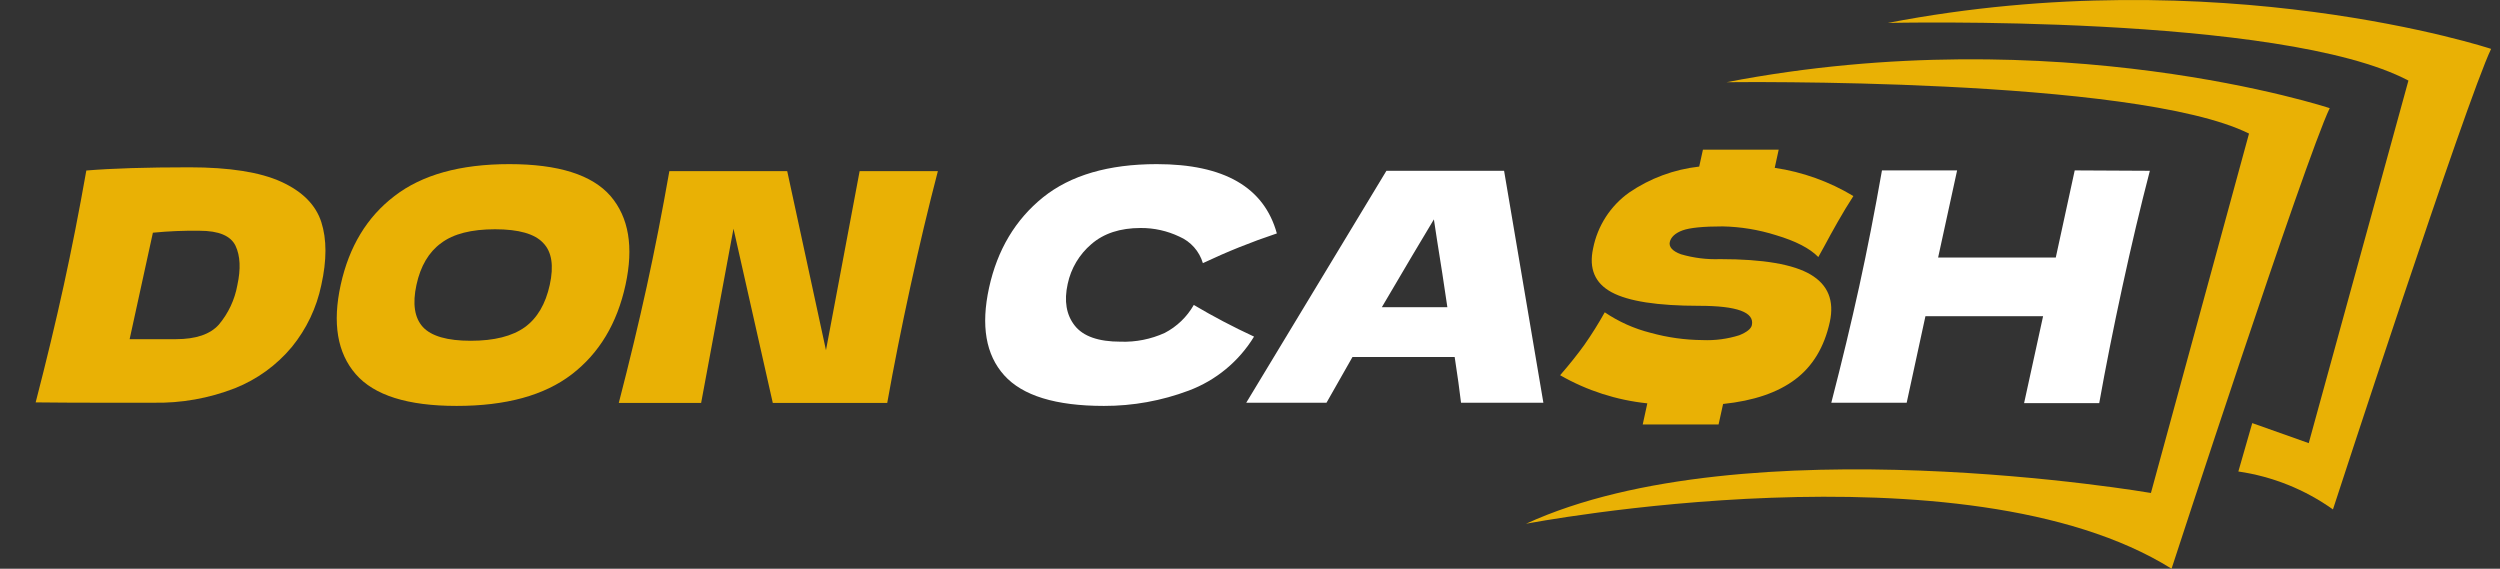 <svg width="211" height="48" viewBox="0 0 211 48" fill="none" xmlns="http://www.w3.org/2000/svg">
<rect x="0" y="0" width="211" height="48" fill="#333333" stroke="none"/>
<g clip-path="url(#clip0_6363_3921)">
<path d="M23.746 15.347C25.529 16.163 26.653 17.296 27.119 18.745C27.585 20.194 27.585 21.964 27.119 24.055C26.722 25.974 25.868 27.769 24.629 29.288C23.345 30.827 21.696 32.022 19.834 32.764C17.634 33.621 15.288 34.038 12.928 33.989H8.022C6.368 33.989 4.697 33.98 3.01 33.961C3.926 30.421 4.717 27.123 5.385 24.067C6.053 21.012 6.687 17.787 7.286 14.391C9.467 14.211 12.364 14.121 15.978 14.121C19.374 14.121 21.963 14.53 23.746 15.347ZM14.854 28.626C16.527 28.626 17.732 28.218 18.468 27.401C19.274 26.443 19.814 25.291 20.034 24.059C20.331 22.698 20.279 21.592 19.878 20.742C19.47 19.901 18.468 19.476 16.849 19.476C15.532 19.456 14.215 19.511 12.904 19.64L10.941 28.626H14.854Z" fill="#E9B105"/>
<path d="M30.022 31.575C28.468 29.786 28.046 27.275 28.754 24.043C29.463 20.811 30.976 18.312 33.292 16.547C35.62 14.75 38.851 13.852 42.986 13.852C47.121 13.852 49.969 14.75 51.531 16.547C53.071 18.345 53.492 20.843 52.794 24.043C52.088 27.294 50.577 29.811 48.26 31.592C45.943 33.373 42.7 34.262 38.53 34.259C34.409 34.259 31.573 33.364 30.022 31.575ZM44.298 27.613C45.345 26.851 46.045 25.661 46.4 24.043C46.754 22.425 46.57 21.248 45.848 20.51C45.136 19.736 43.782 19.35 41.784 19.35C39.786 19.35 38.272 19.736 37.242 20.51C36.193 21.27 35.495 22.447 35.149 24.043C34.803 25.639 34.984 26.825 35.692 27.601C36.409 28.374 37.756 28.761 39.732 28.761C41.708 28.761 43.23 28.378 44.298 27.613Z" fill="#E9B105"/>
<path d="M79.156 14.444C78.363 17.483 77.589 20.736 76.834 24.202C76.079 27.669 75.428 30.937 74.883 34.006H65.223L61.907 19.301L59.176 34.006H52.226C53.128 30.517 53.913 27.25 54.581 24.202C55.248 21.155 55.886 17.902 56.494 14.444H66.441L69.712 29.558L72.553 14.444H79.156Z" fill="#E9B105"/>
<path d="M84.749 31.669C83.201 29.945 82.777 27.484 83.477 24.284C84.178 21.084 85.696 18.541 88.032 16.654C90.362 14.788 93.561 13.854 97.627 13.852C103.31 13.852 106.69 15.801 107.766 19.701C105.637 20.412 103.552 21.249 101.523 22.209C101.377 21.714 101.123 21.256 100.781 20.87C100.438 20.483 100.015 20.176 99.54 19.971C98.519 19.485 97.401 19.236 96.27 19.243C94.54 19.243 93.159 19.697 92.112 20.604C91.093 21.472 90.39 22.652 90.113 23.961C89.796 25.399 89.994 26.572 90.706 27.478C91.417 28.385 92.707 28.838 94.577 28.838C95.859 28.883 97.134 28.63 98.302 28.099C99.33 27.565 100.182 26.745 100.755 25.738C102.404 26.714 104.101 27.605 105.841 28.41C104.567 30.5 102.628 32.104 100.334 32.964C98.044 33.826 95.617 34.265 93.171 34.259C89.104 34.259 86.297 33.396 84.749 31.669Z" fill="white"/>
<path d="M123.311 33.989C123.192 32.964 123.012 31.681 122.775 30.133H114.148L111.957 33.989H105.183L117.014 14.415H126.945L130.261 33.989H123.311ZM122.158 25.93C121.884 24.043 121.593 22.152 121.287 20.268L121.021 18.516C120.034 20.15 118.569 22.621 116.626 25.93H122.158Z" fill="white"/>
<path d="M151.52 32.02C150.038 33.137 148.007 33.828 145.429 34.095L145.048 35.823H138.646L139.034 34.042C136.442 33.774 133.935 32.965 131.675 31.669C132.468 30.754 133.15 29.9 133.719 29.108C134.34 28.221 134.914 27.304 135.441 26.359C136.616 27.155 137.923 27.74 139.3 28.087C140.733 28.485 142.212 28.692 143.699 28.703C144.747 28.748 145.794 28.61 146.794 28.295C147.436 28.034 147.788 27.752 147.857 27.445C148.094 26.356 146.613 25.811 143.413 25.811C139.905 25.811 137.443 25.43 136.025 24.668C134.608 23.905 134.086 22.669 134.459 20.959C134.834 19.06 135.921 17.377 137.497 16.253C139.259 15.048 141.291 14.295 143.413 14.059L143.728 12.63H150.122L149.787 14.166C152.136 14.512 154.393 15.322 156.426 16.547C155.96 17.266 155.527 17.985 155.118 18.704C154.709 19.423 154.321 20.121 153.957 20.808L153.466 21.694C152.747 20.959 151.554 20.343 149.889 19.848C148.433 19.388 146.919 19.139 145.392 19.108C143.756 19.108 142.628 19.219 142.011 19.443C141.393 19.668 141.025 20.015 140.931 20.424C140.837 20.832 141.152 21.2 141.876 21.461C142.948 21.774 144.063 21.912 145.179 21.87C148.81 21.87 151.358 22.305 152.825 23.177C154.291 24.048 154.828 25.383 154.435 27.18C153.969 29.293 152.998 30.907 151.52 32.02Z" fill="#E9B105"/>
<path d="M181.447 14.415C180.657 17.454 179.883 20.722 179.125 24.218C178.367 27.715 177.717 30.983 177.175 34.022H170.834L172.436 26.69H162.506L160.924 33.989H154.562C155.464 30.501 156.249 27.233 156.917 24.186C157.585 21.139 158.225 17.871 158.838 14.382H165.18L163.577 21.735H173.508L175.106 14.382L181.447 14.415Z" fill="white"/>
<path d="M128.797 44.205C128.797 44.205 165.83 37.09 183.279 48C183.279 48 194.526 13.512 196.628 9.129C196.628 9.129 173.684 1.548 145.707 6.94C145.707 6.94 180.172 6.483 189.817 11.274L181.538 41.607C181.538 41.607 147.265 35.709 128.797 44.205Z" fill="#E9B105"/>
<path d="M196.901 42.996C196.901 42.996 208.144 8.508 210.25 4.126C210.25 4.126 187.302 -3.456 159.329 1.936C159.329 1.936 192.576 1.152 203.271 6.801L194.857 37.4L190.09 35.709L188.917 39.794C191.795 40.212 194.532 41.31 196.901 42.996Z" fill="#E9B105"/>
</g>
<defs>
<clipPath id="clip0_6363_3921">
<rect width="210" height="48" fill="white" transform="translate(0.25)"/>
</clipPath>
</defs>
</svg>
